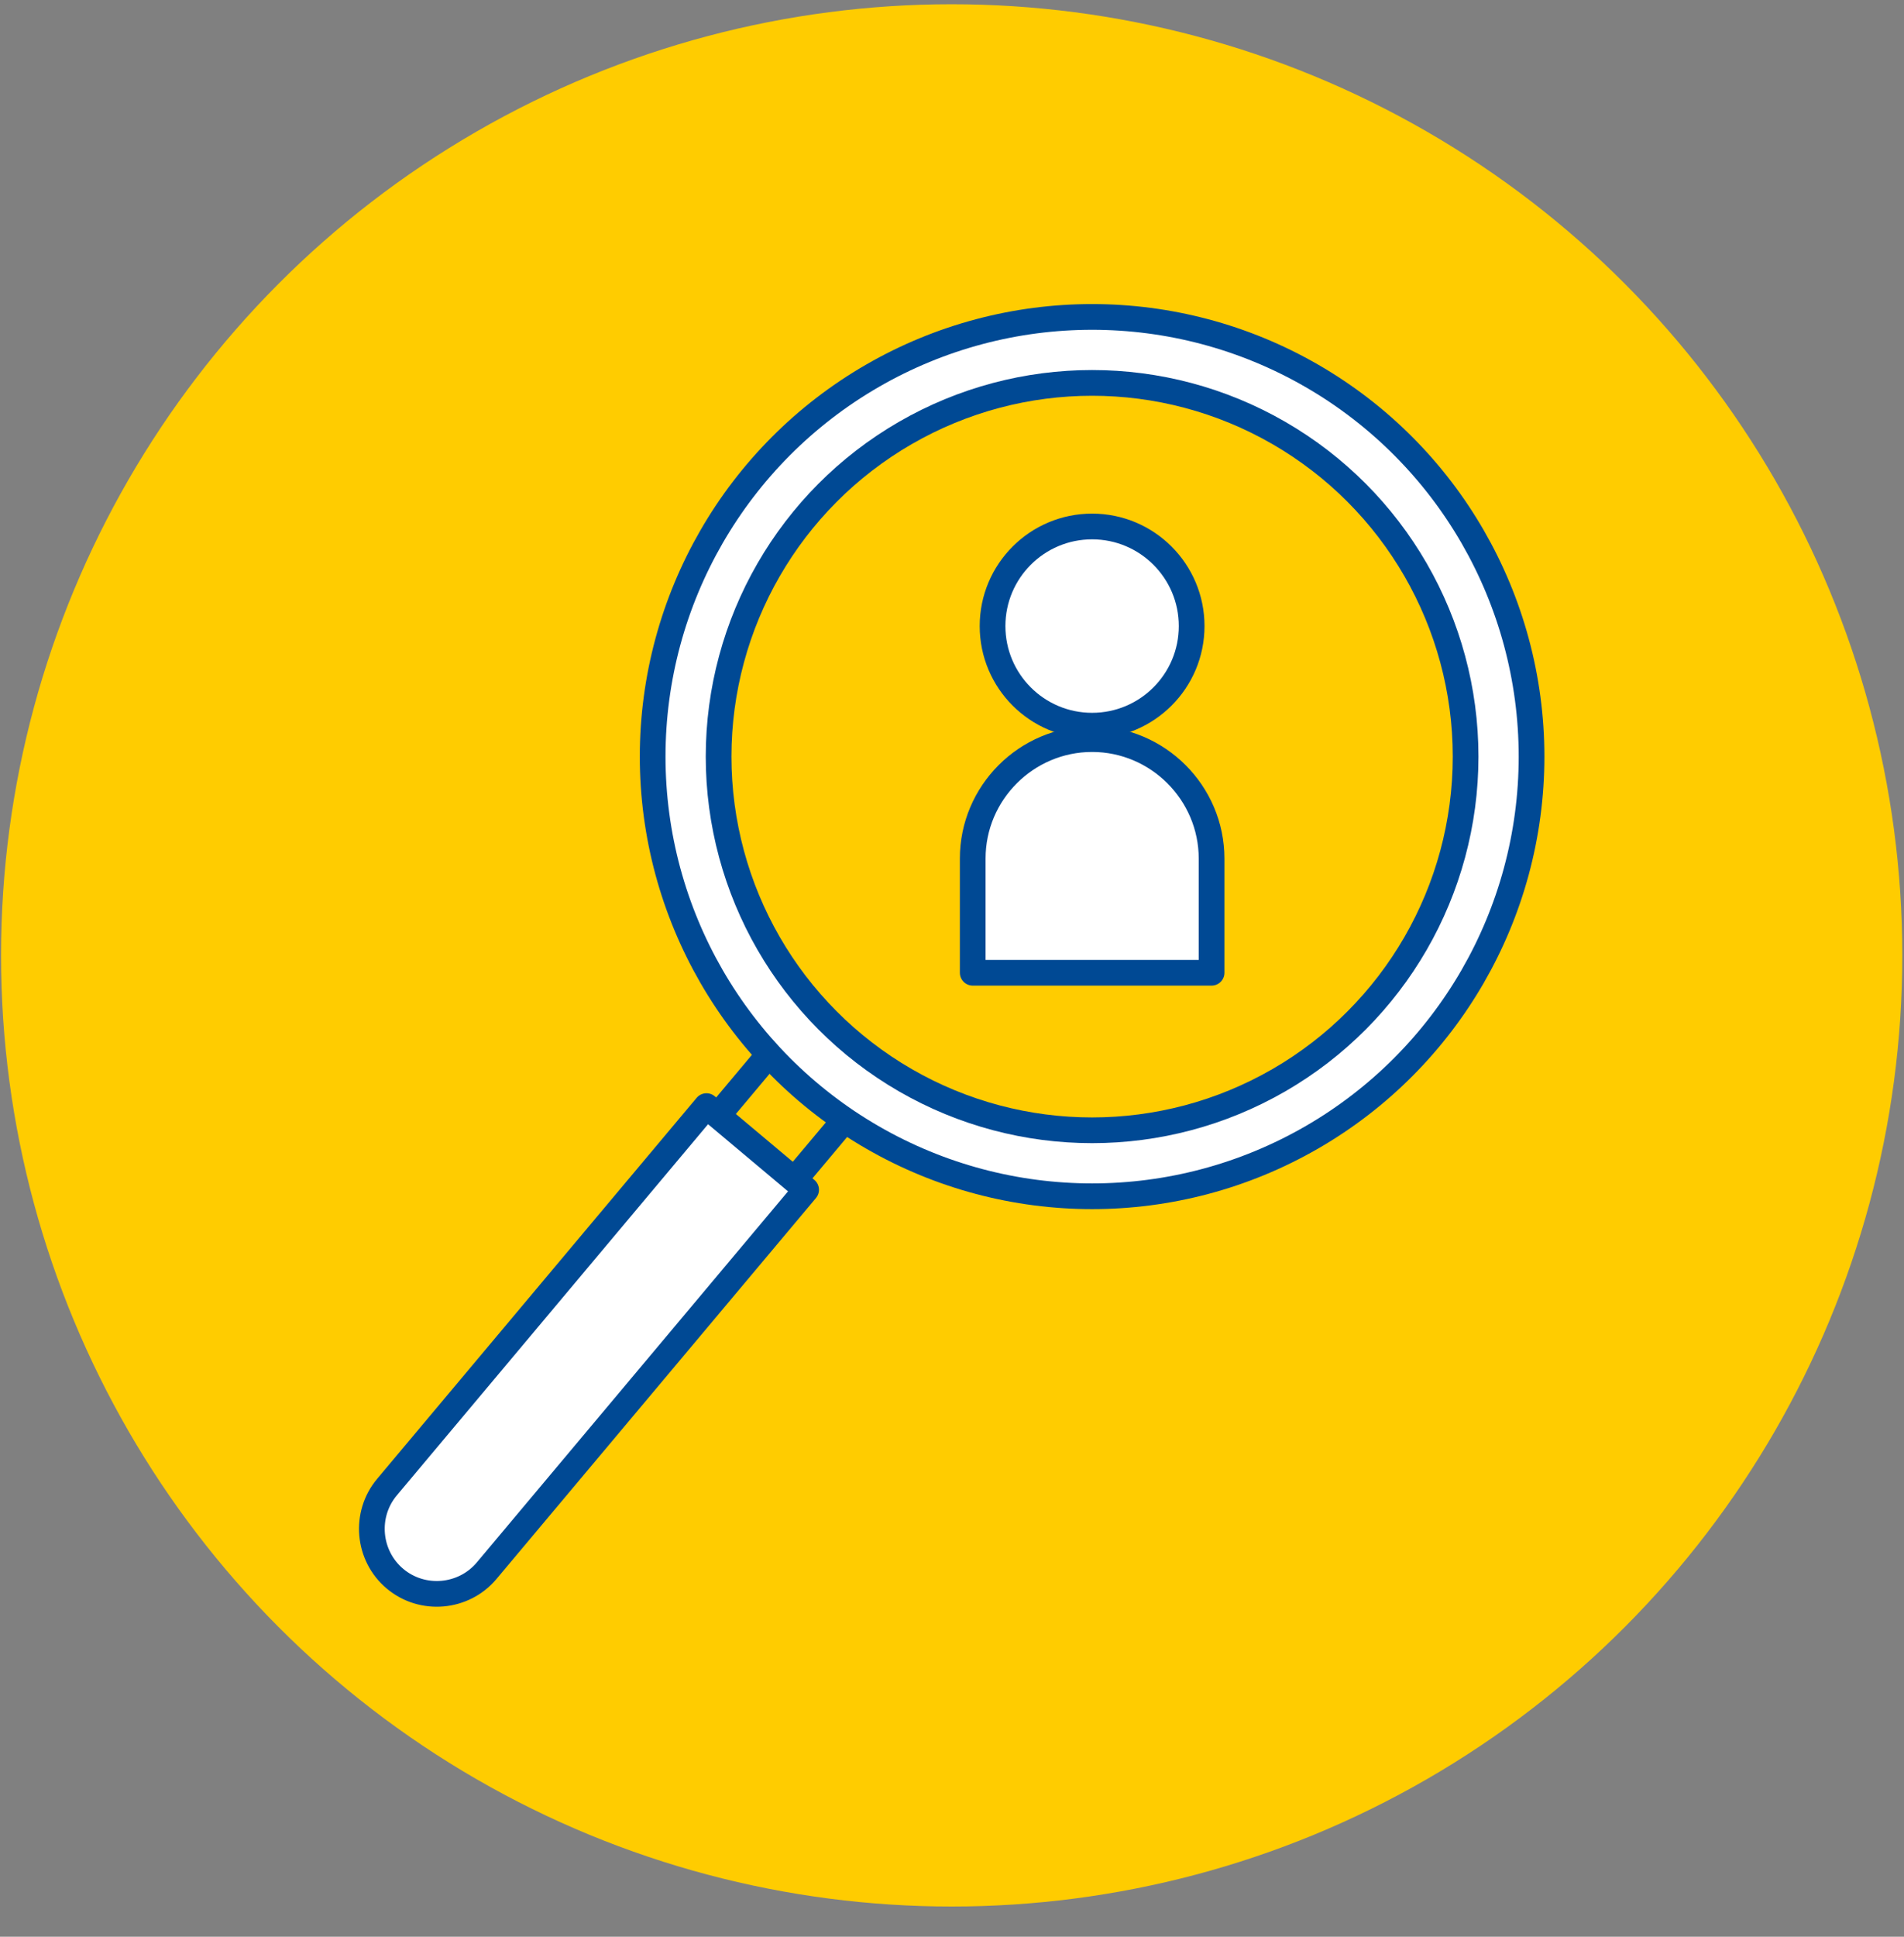 <?xml version="1.0" encoding="UTF-8"?>
<svg width="60px" height="61px" viewBox="0 0 60 61" version="1.1" xmlns="http://www.w3.org/2000/svg" xmlns:xlink="http://www.w3.org/1999/xlink">
    <rect x="0" y="0" width="60" height="61" fill="#808080" stroke="none"/>
    <title>Ausschreibung</title>
    <g id="⚠️--BGHW-Website-AP4.1" stroke="none" stroke-width="1" fill="none" fill-rule="evenodd">
        <g id="20.0_BGHW_Auschreibungen-mit-Icon_Desktop" transform="translate(-563, -569)" fill-rule="nonzero">
            <g id="Ausschreibung" transform="translate(563, 569)">
                <circle id="Oval" fill="#FFCC00" cx="29.99" cy="30.091" r="29.957"></circle>
                <rect id="Rectangle" stroke="#004994" stroke-width="0.81" fill="#FFCC00" stroke-linejoin="round" transform="translate(23.204, 36.89) rotate(40.002) translate(-23.204, -36.89) " x="21.628" y="33.105" width="3.152" height="7.569"></rect>
                <path d="M12.448,49.724 L12.448,49.724 C11.585,49 11.471,47.701 12.195,46.838 L22.263,34.838 L25.403,37.473 L15.334,49.473 C14.61,50.334 13.311,50.448 12.448,49.724 Z" id="Path" stroke="#004994" stroke-width="0.81" fill="#FFFFFF" stroke-linejoin="round"></path>
                <circle id="Oval" stroke="#004994" stroke-width="0.81" fill="#FFFFFF" stroke-linejoin="round" cx="34.415" cy="23.83" r="13.848"></circle>
                <circle id="Oval" stroke="#004994" stroke-width="0.81" fill="#FFCC00" stroke-linejoin="round" cx="34.415" cy="23.83" r="11.77"></circle>
                <g id="Group" transform="translate(30.633, 16.456)" fill="#FFFFFF" stroke="#004994" stroke-linejoin="round" stroke-width="0.81">
                    <path d="M3.782,6.823 L3.782,6.823 C5.853,6.823 7.547,8.516 7.547,10.587 L7.547,14.182 L0.02,14.182 L0.02,10.587 C0.018,8.516 1.711,6.823 3.782,6.823 Z" id="Path"></path>
                    <circle id="Oval" cx="3.782" cy="3.263" r="3.137"></circle>
                </g>
            </g>
        </g>
    </g>
</svg>